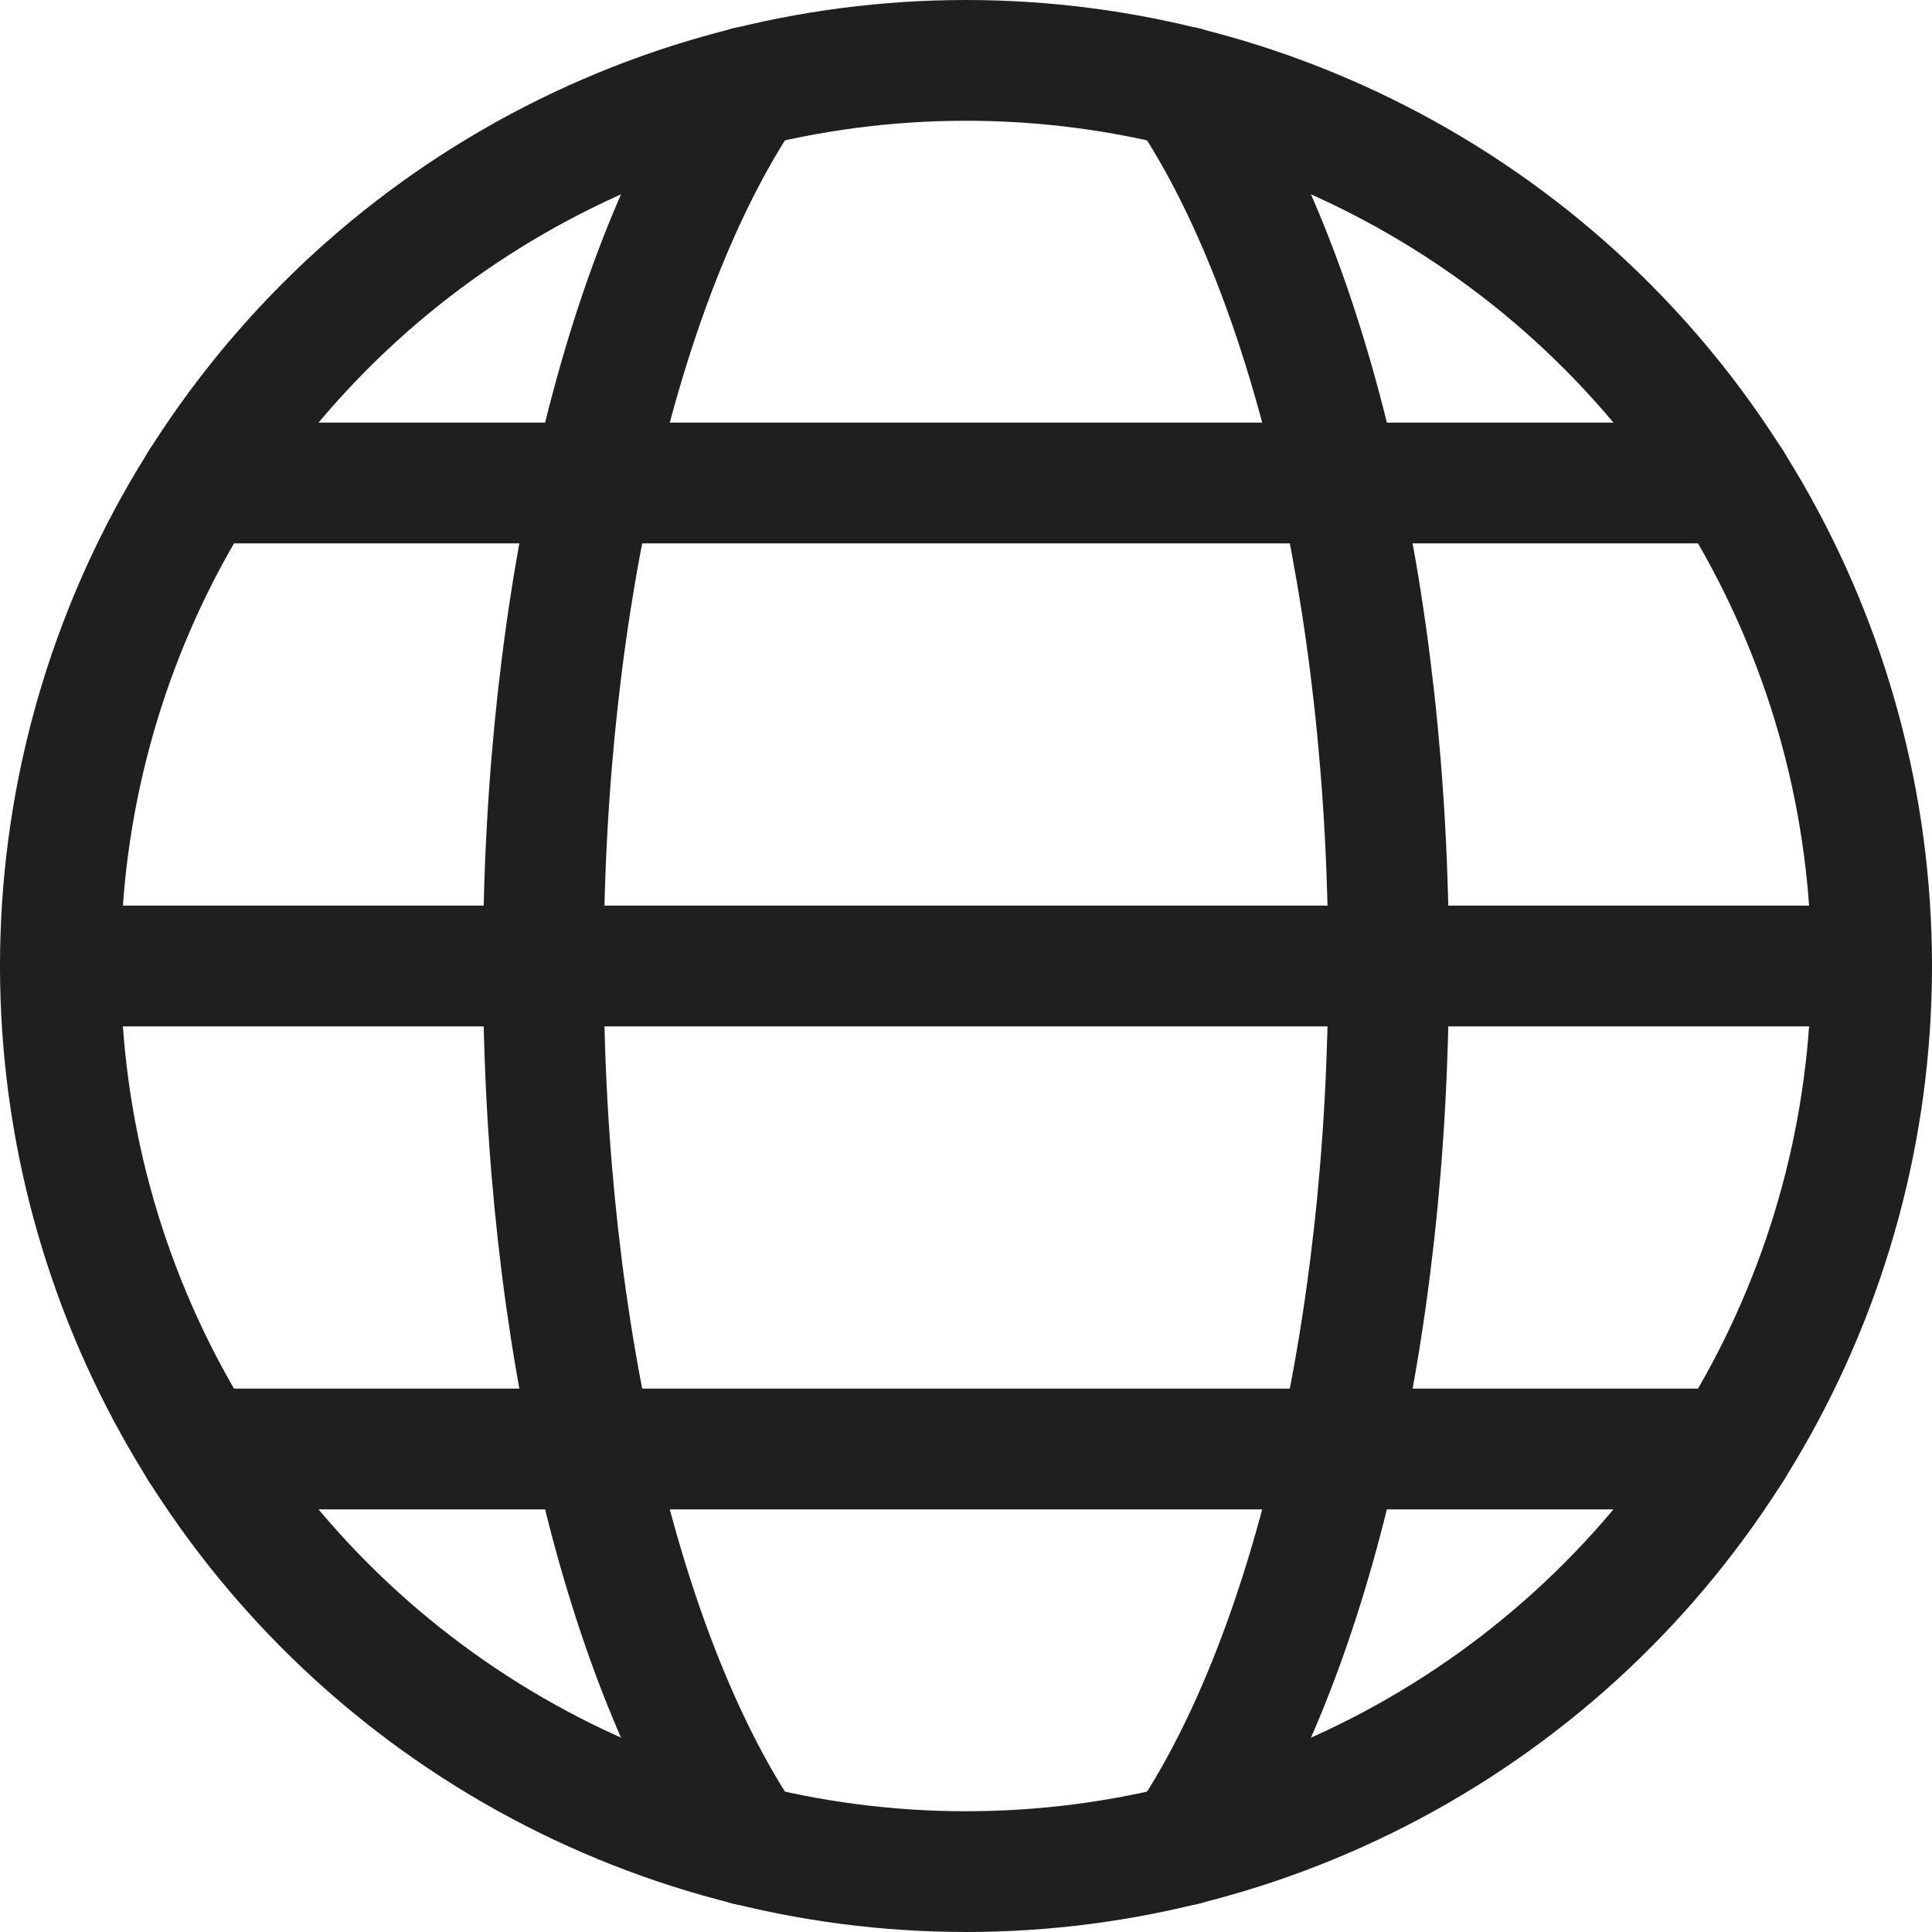 <?xml version="1.0" encoding="UTF-8"?>
<svg width="24px" height="24px" viewBox="0 0 24 24" version="1.1" xmlns="http://www.w3.org/2000/svg" xmlns:xlink="http://www.w3.org/1999/xlink">
    <title>7D851CC7-250D-4B47-A816-B579888903F1</title>
    <g id="Design" stroke="none" stroke-width="1" fill="none" fill-rule="evenodd">
        <g id="Styleguide" transform="translate(-436, -10362)">
            <g id="globe" transform="translate(436, 10362)">
                <rect id="Rectangle" x="0" y="0" width="24" height="24"></rect>
                <g id="earth-3" transform="translate(0.75, 0.75)" stroke="#1F1F1F" stroke-linecap="round" stroke-linejoin="round" stroke-width="1.5">
                    <circle id="Oval" cx="11.25" cy="11.25" r="11.25"></circle>
                    <path d="M8.539,22.171 C7.017,19.939 6,15.883 6,11.25 C6,6.617 7.017,2.561 8.539,0.329" id="Path"></path>
                    <line x1="0" y1="11.25" x2="22.5" y2="11.25" id="Path"></line>
                    <line x1="1.732" y1="17.25" x2="20.768" y2="17.25" id="Path"></line>
                    <line x1="1.732" y1="5.25" x2="20.768" y2="5.25" id="Path"></line>
                    <path d="M13.961,0.329 C15.483,2.561 16.5,6.617 16.5,11.25 C16.5,15.883 15.483,19.939 13.961,22.171" id="Path"></path>
                </g>
            </g>
        </g>
    </g>
</svg>